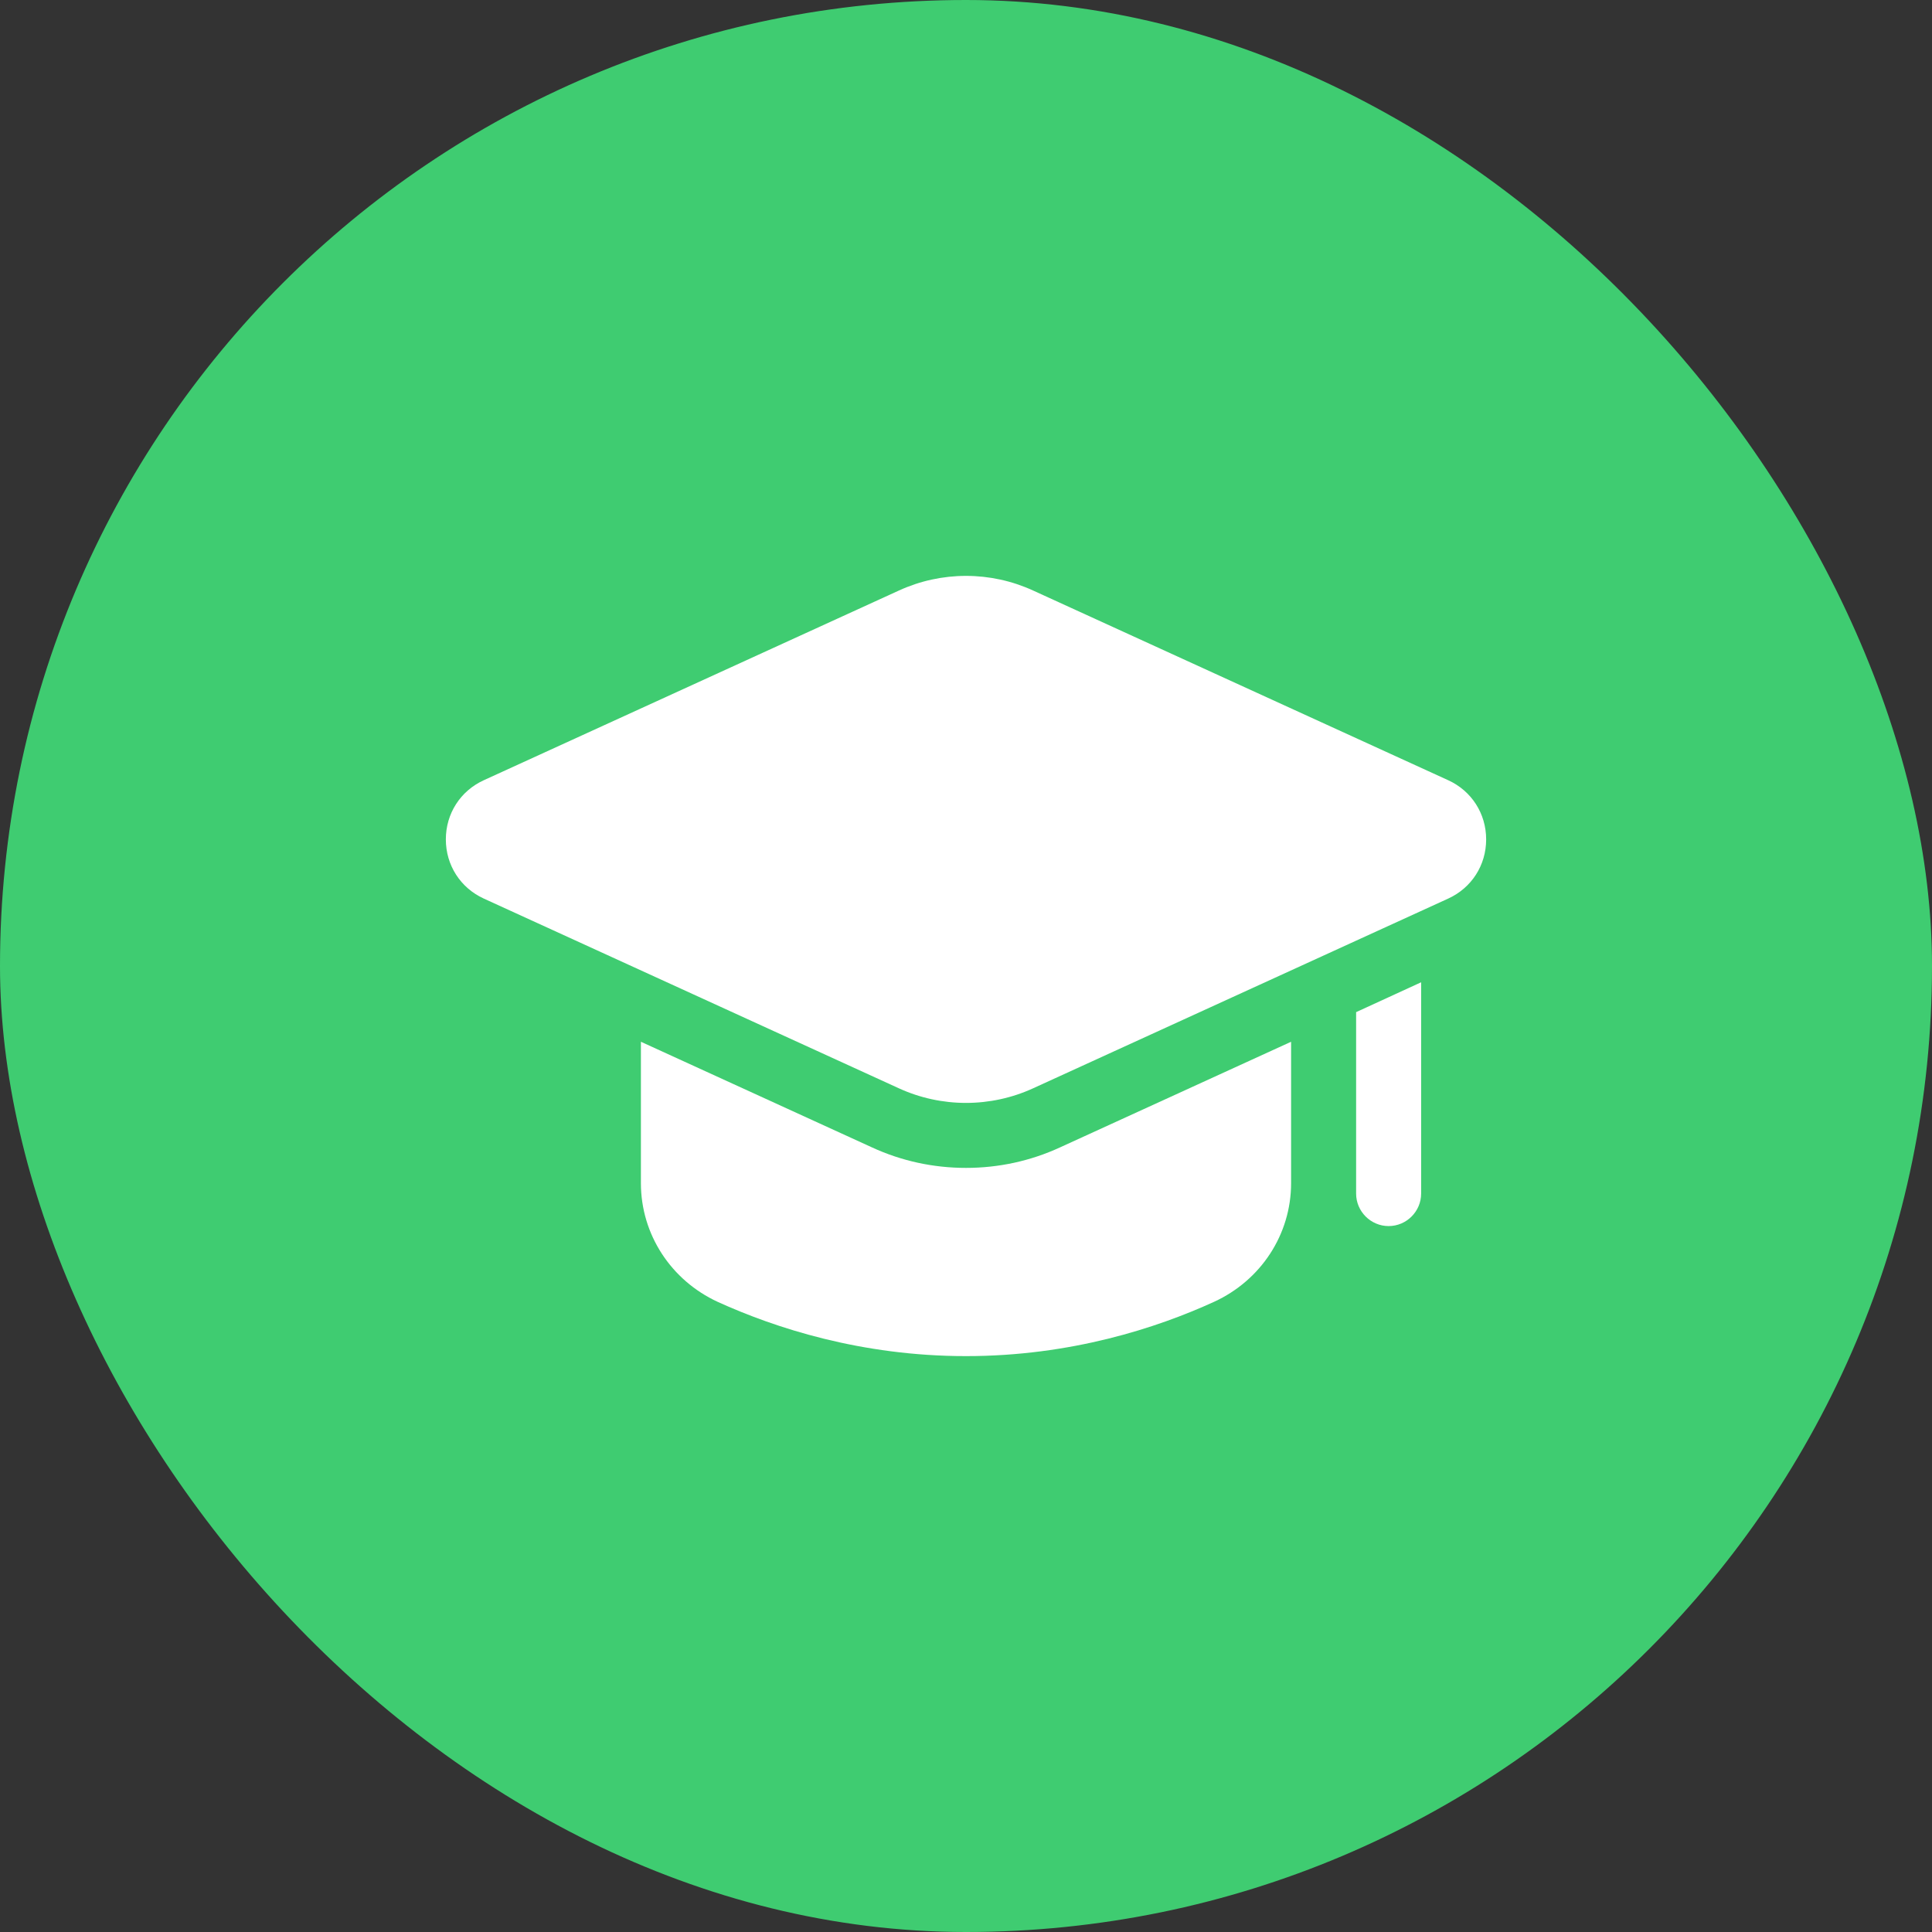 <?xml version="1.0" encoding="UTF-8"?> <svg xmlns="http://www.w3.org/2000/svg" width="52" height="52" viewBox="0 0 52 52" fill="none"><rect x="0" y="0" width="52" height="52" fill="#333333" stroke="none"/><rect width="52" height="52" rx="26" fill="#3FCC71"></rect><path d="M34.75 28.039V31.845C34.75 33.227 33.936 34.461 32.676 35.039C31.145 35.739 28.826 36.5 26 36.5C23.174 36.5 20.855 35.739 19.315 35.039C18.064 34.461 17.25 33.227 17.25 31.845V28.039L23.471 30.883C24.267 31.25 25.125 31.434 26 31.434C26.875 31.434 27.733 31.25 28.529 30.883L34.75 28.039ZM38.25 26.438V32.125C38.25 32.606 37.856 33 37.375 33C36.894 33 36.5 32.606 36.5 32.125V27.242L38.25 26.438Z" fill="white"></path><path d="M24.196 29.293C24.762 29.552 25.377 29.685 26 29.685C26.623 29.685 27.238 29.552 27.804 29.293L38.979 24.185C39.609 23.897 40 23.287 40 22.593C40 21.899 39.609 21.288 38.979 21L27.804 15.893C27.238 15.634 26.623 15.5 26 15.5C25.378 15.5 24.763 15.634 24.197 15.893L13.021 21C12.391 21.288 12 21.898 12 22.592C12 23.286 12.391 23.896 13.021 24.185L24.196 29.293Z" fill="white"></path></svg> 